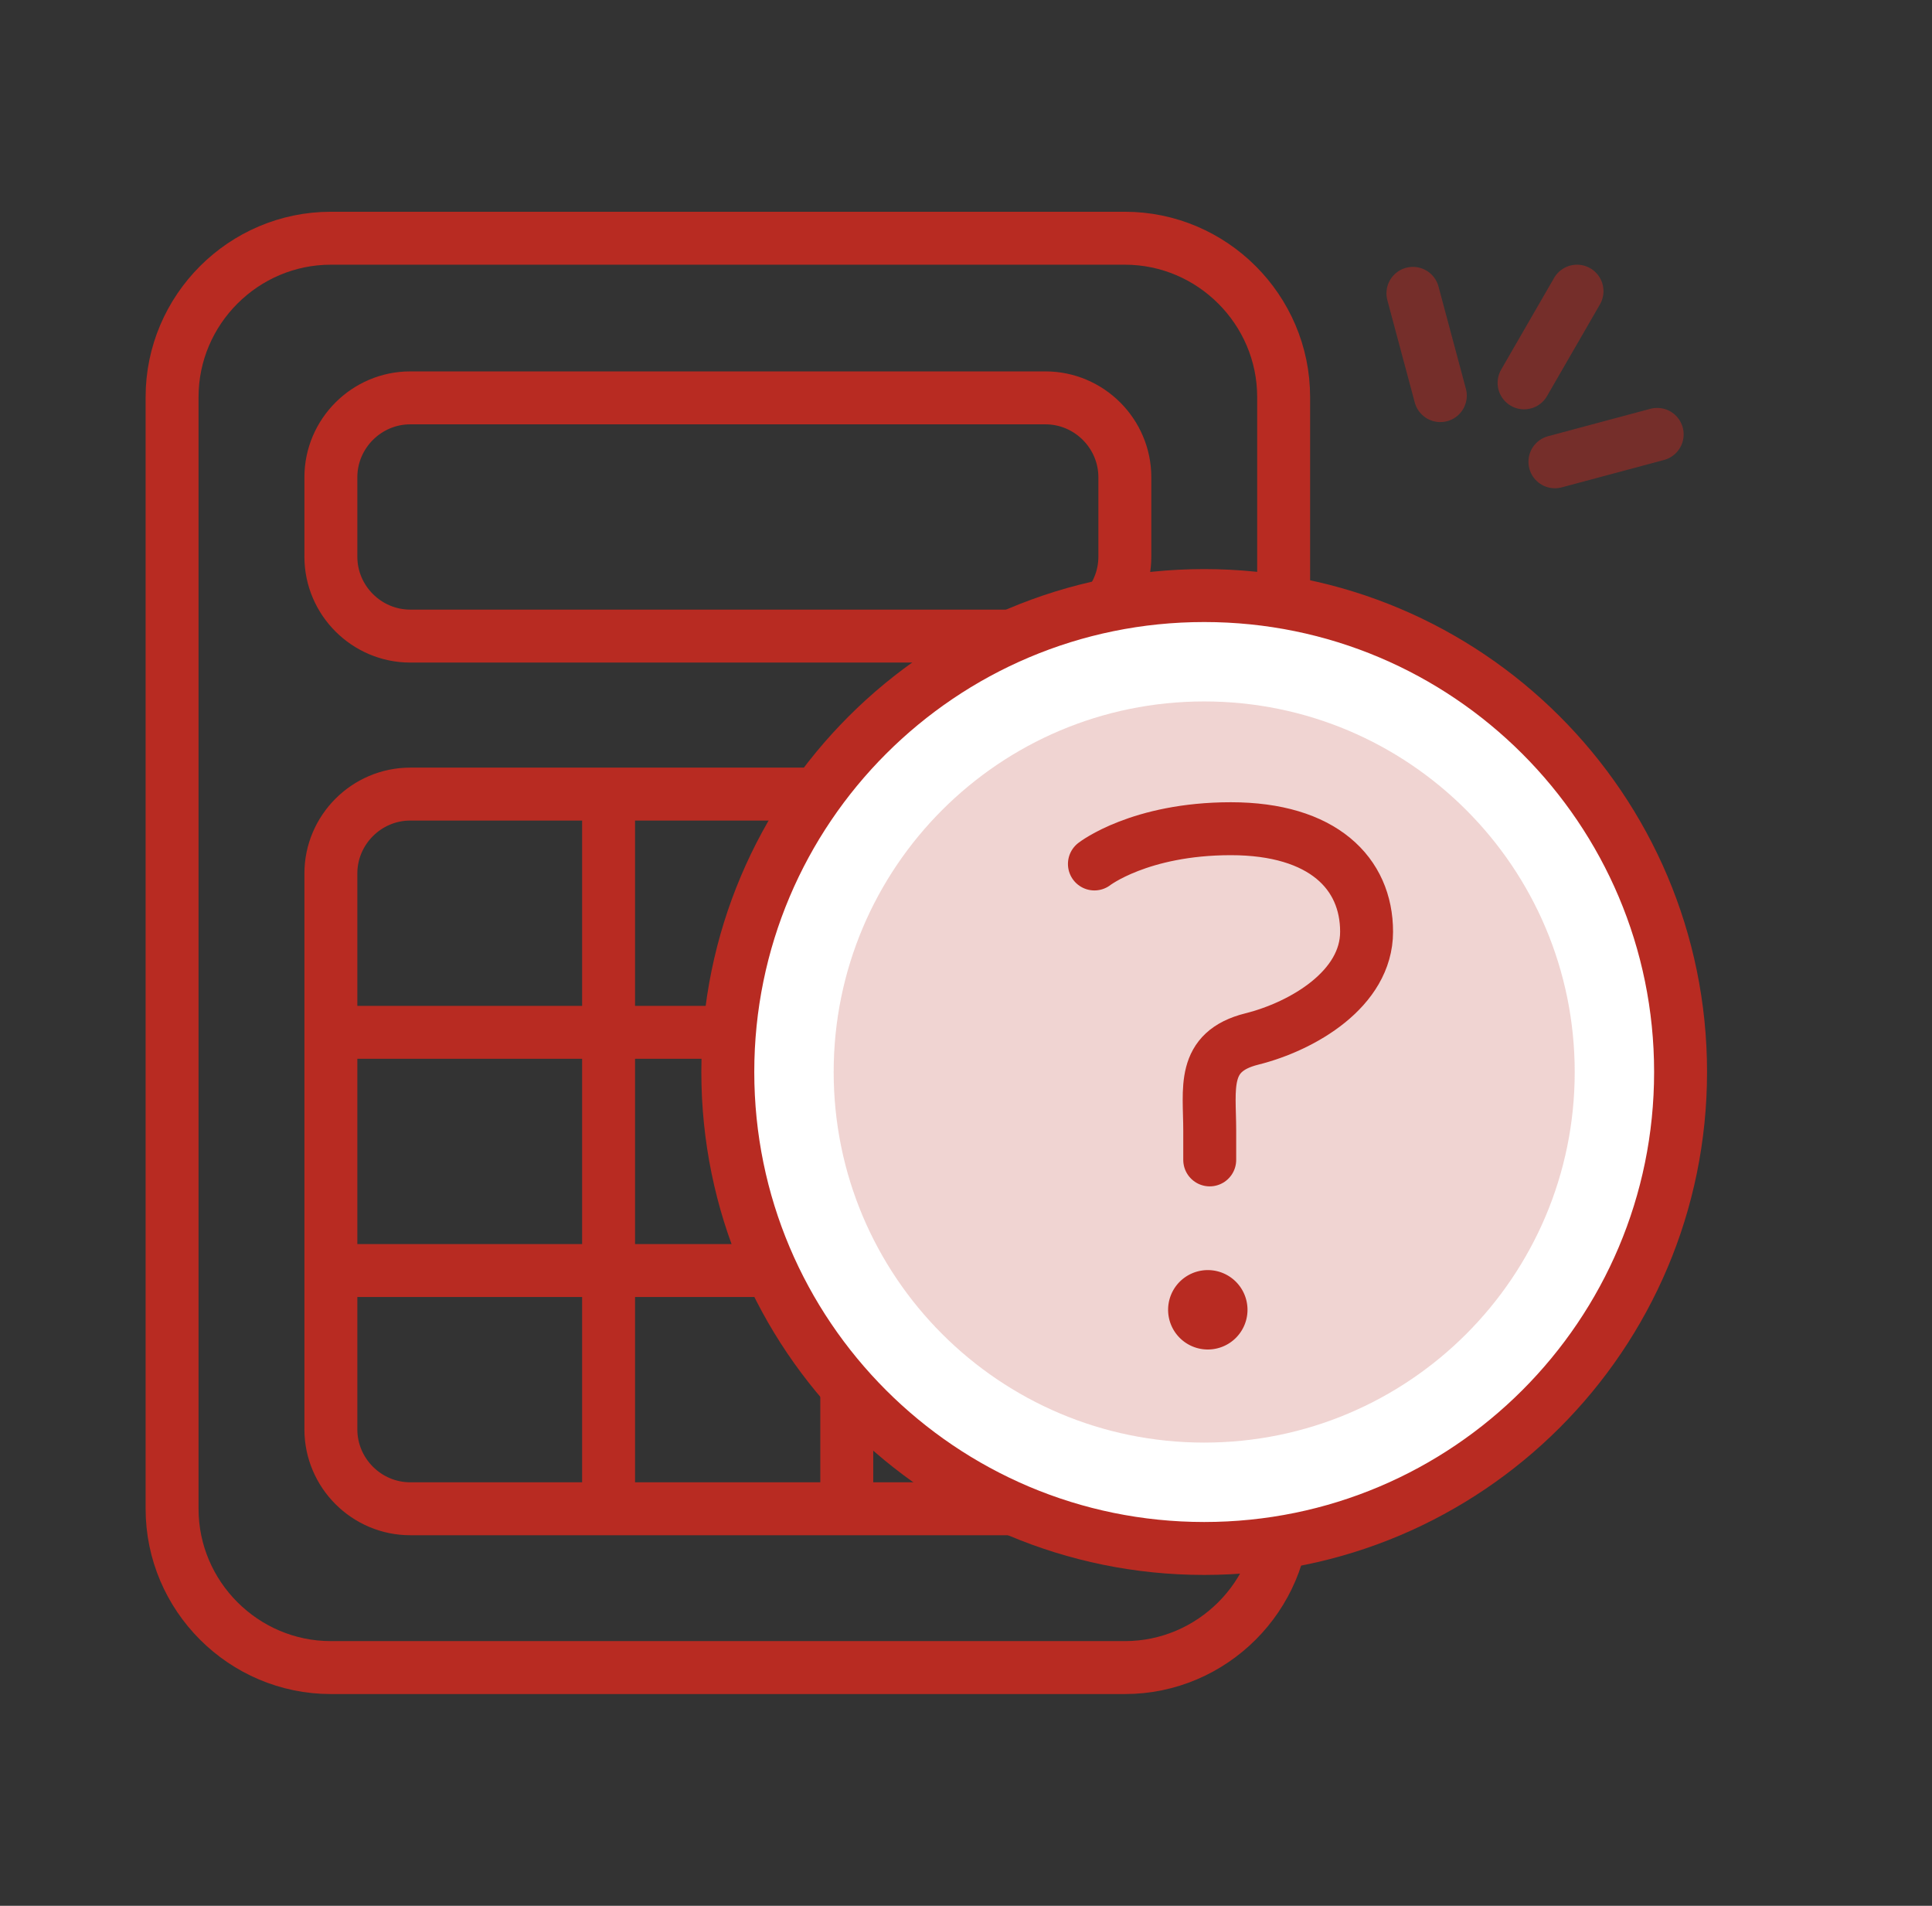 <svg xmlns="http://www.w3.org/2000/svg" width="73" height="72"><rect width="100%" height="100%" fill="#333333" stroke="none"/><g fill="none" fill-rule="evenodd"><path d="M59.587 11l-2 3.464m-4.2-3.381l1.035 3.863m8.194 1.465l-3.864 1.035" stroke="#B82B22" stroke-linecap="round" stroke-linejoin="round" stroke-width="2" opacity=".5"/><path stroke="#B82B22" stroke-width="2" d="M42.502 63h-30c-3.3 0-6-2.7-6-6V15c0-3.3 2.7-6 6-6h30c3.3 0 6 2.7 6 6v42c0 3.3-2.7 6-6 6z"/><path stroke="#B82B22" stroke-linecap="round" stroke-linejoin="round" stroke-width="2" d="M39.502 24.031h-24c-1.65 0-3-1.35-3-3v-3c0-1.65 1.35-3 3-3h24c1.65 0 3 1.35 3 3v3c0 1.65-1.35 3-3 3zm0 32.969h-24c-1.65 0-3-1.35-3-3V33c0-1.65 1.35-3 3-3h24c1.65 0 3 1.35 3 3v21c0 1.65-1.35 3-3 3zm-27-18h30m-30 9h30M22.995 30v27m9-27v27"/><path fill="#FFF" d="M63.5 40.5c0 9.941-8.06 18-18 18s-18-8.059-18-18 8.059-18 18-18 18 8.059 18 18"/><path fill="#B82B22" d="M59.5 40.5c0 7.732-6.268 14-14 14s-14-6.268-14-14 6.268-14 14-14 14 6.268 14 14" opacity=".2"/><path stroke="#B82B22" stroke-linejoin="round" stroke-width="2" d="M63.5 40.5c0 9.941-8.06 18-18 18s-18-8.059-18-18 8.059-18 18-18 18 8.059 18 18z"/><path stroke="#B82B22" stroke-linecap="round" stroke-linejoin="round" stroke-width="2" d="M41.352 32.64s1.71-1.33 5.15-1.332c3.488-.001 5.136 1.689 5.134 3.894 0 2.16-2.416 3.57-4.335 4.05-1.92.48-1.592 1.867-1.592 3.466v1.102"/><path fill="#B82B22" d="M47.136 49.444a1.5 1.5 0 11-2.999.001 1.5 1.5 0 012.999-.001"/></g></svg>